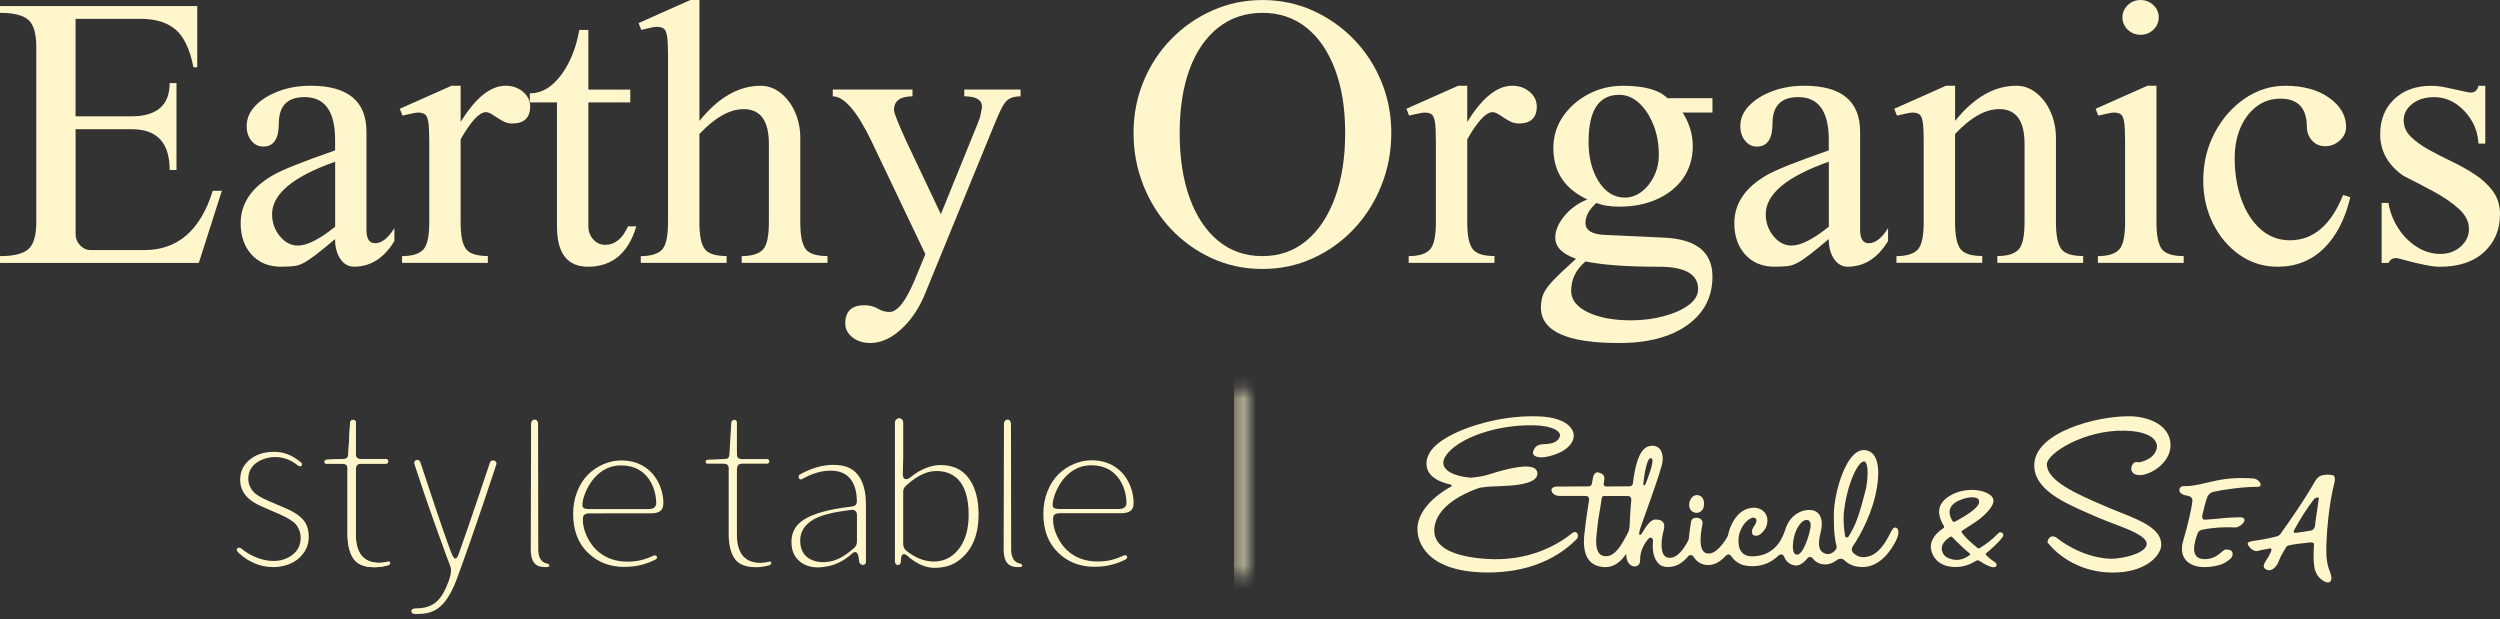 <svg width="210" height="52" viewBox="0 0 210 52" fill="none" xmlns="http://www.w3.org/2000/svg">
<rect x="0" y="0" width="210" height="52" fill="#333333" stroke="none"/>
<path d="M0 21.514C1.145 21.514 1.937 21.32 2.382 20.929C2.826 20.538 3.048 19.78 3.048 18.657V3.936C3.048 2.813 2.826 2.059 2.382 1.668C1.937 1.277 1.142 1.079 0 1.079V0.507H16.568V5.648H16.249C15.955 4.146 15.457 3.094 14.756 2.491C14.058 1.887 13.073 1.583 11.805 1.583H6.347V9.774H11.013C13.173 9.774 14.252 8.842 14.252 6.98H14.825V14.28H14.252C14.252 11.996 13.195 10.854 11.079 10.854H6.35V19.674C6.35 20.034 6.478 20.347 6.732 20.61C6.985 20.875 7.283 21.007 7.624 21.007H12.131C14.925 21.007 16.838 19.346 17.873 16.026H18.637L16.7 22.086H0V21.514Z" fill="#FFF6CB"/>
<path d="M23.615 22.405C22.579 22.405 21.753 22.067 21.136 21.391C20.523 20.712 20.216 19.833 20.216 18.757C20.216 17.105 21.114 15.763 22.914 14.727C23.615 14.302 25.358 13.604 28.149 12.631V11.742C28.149 9.352 27.292 8.156 25.58 8.156C24.14 8.156 23.421 8.898 23.421 10.375C23.421 11.667 22.986 12.312 22.116 12.312C21.715 12.312 21.383 12.149 21.117 11.82C20.851 11.492 20.72 11.082 20.72 10.594C20.72 9.962 20.961 9.392 21.449 8.886C21.937 8.376 22.588 7.969 23.402 7.662C24.215 7.356 25.111 7.202 26.084 7.202C29.217 7.202 30.782 8.491 30.782 11.072V19.323C30.782 20.062 31.023 20.431 31.511 20.431C32.062 20.431 32.6 20.008 33.129 19.164V20.243C32.262 21.682 31.129 22.402 29.736 22.402C29.27 22.402 28.888 22.186 28.591 21.751C28.294 21.316 28.146 20.759 28.146 20.084C27.47 20.653 26.932 21.094 26.528 21.401C26.128 21.707 25.79 21.936 25.514 22.083C25.239 22.23 24.963 22.321 24.688 22.352C24.413 22.383 24.053 22.402 23.608 22.402L23.615 22.405ZM22.854 17.994C22.854 18.694 23.07 19.308 23.505 19.836C23.937 20.365 24.441 20.628 25.014 20.628C25.796 20.628 26.841 20.099 28.153 19.042V13.582C24.619 14.83 22.854 16.301 22.854 17.994Z" fill="#FFF6CB"/>
<path d="M33.773 21.513C34.596 21.513 35.181 21.338 35.532 20.991C35.883 20.644 36.058 19.874 36.058 18.691V11.836C36.058 11.094 36.03 10.562 35.977 10.234C35.923 9.909 35.829 9.696 35.692 9.599C35.554 9.505 35.36 9.455 35.106 9.455C35.022 9.455 34.872 9.477 34.662 9.521C34.449 9.561 34.164 9.624 33.804 9.708L33.582 9.136L37.932 7.202H38.693V10.246C39.942 8.216 41.2 7.202 42.471 7.202C43.043 7.202 43.528 7.371 43.929 7.709C44.333 8.047 44.533 8.46 44.533 8.948C44.533 9.899 44.023 10.375 43.009 10.375C42.733 10.375 42.458 10.297 42.183 10.137C41.907 9.981 41.654 9.821 41.419 9.661C41.187 9.502 40.987 9.421 40.818 9.421C40.267 9.421 39.557 10.184 38.693 11.705V18.685C38.693 19.764 38.84 20.506 39.137 20.906C39.435 21.307 40.048 21.507 40.978 21.507V22.08H33.773V21.507V21.513Z" fill="#FFF6CB"/>
<path d="M49.39 22.405C47.653 22.405 46.786 21.273 46.786 19.011V8.601H44.502V7.841C45.181 7.841 45.797 7.603 46.358 7.13C46.918 6.655 47.4 6.013 47.8 5.209C48.204 4.405 48.489 3.507 48.658 2.512H49.422V7.525H52.942V8.604H49.422V19.014C49.422 19.436 49.559 19.802 49.831 20.109C50.107 20.415 50.445 20.566 50.849 20.566C51.653 20.566 52.288 20.049 52.755 19.011H53.453C52.773 21.276 51.418 22.405 49.39 22.405Z" fill="#FFF6CB"/>
<path d="M53.83 21.514C54.656 21.514 55.241 21.338 55.592 20.991C55.939 20.644 56.114 19.874 56.114 18.692V4.637C56.114 3.895 56.086 3.363 56.033 3.035C55.98 2.706 55.886 2.494 55.748 2.397C55.61 2.303 55.416 2.253 55.163 2.253C55.078 2.253 54.928 2.275 54.718 2.318C54.509 2.362 54.224 2.425 53.864 2.509L53.642 1.937L57.989 0H58.753V10.156C60.339 8.188 62.051 7.206 63.892 7.206C64.508 7.206 65.068 7.406 65.575 7.81C66.082 8.21 66.483 8.745 66.78 9.411C67.078 10.078 67.225 10.81 67.225 11.614V18.688C67.225 19.768 67.372 20.509 67.666 20.91C67.963 21.31 68.577 21.511 69.509 21.511V22.083H62.302V21.511C63.128 21.511 63.713 21.335 64.064 20.988C64.411 20.641 64.586 19.871 64.586 18.688V12.087C64.586 10.14 63.879 9.167 62.461 9.167C61.297 9.167 60.061 9.865 58.749 11.261V18.685C58.749 19.765 58.897 20.506 59.191 20.907C59.488 21.307 60.102 21.508 61.034 21.508V22.08H53.827V21.508L53.83 21.514Z" fill="#FFF6CB"/>
<path d="M73.127 28.813C72.514 28.813 72.007 28.653 71.603 28.334C71.202 28.018 71.002 27.627 71.002 27.161C71.002 26.147 71.54 25.64 72.62 25.64C73.043 25.64 73.412 25.734 73.728 25.922C74.047 26.113 74.376 26.207 74.717 26.207C75.371 26.207 76.069 25.331 76.811 23.575L77.731 21.354L73.193 11.836C71.985 9.339 70.905 8.091 69.954 8.091V7.518H76.651V8.091C75.615 8.091 75.096 8.473 75.096 9.236C75.096 9.489 75.465 10.422 76.207 12.027L79.033 17.99L82.047 10.569C82.216 10.187 82.325 9.865 82.378 9.599C82.432 9.336 82.469 9.126 82.491 8.979C82.491 8.388 81.993 8.091 80.998 8.091V7.518H85.727V8.091C85.367 8.091 85.07 8.15 84.835 8.266C84.603 8.382 84.391 8.613 84.2 8.964C84.009 9.314 83.765 9.855 83.468 10.594L77.596 24.939C77.089 26.081 76.429 27.011 75.612 27.73C74.798 28.45 73.966 28.81 73.118 28.81L73.127 28.813Z" fill="#FFF6CB"/>
<path d="M106.043 22.592C104.519 22.592 103.101 22.292 101.787 21.688C100.476 21.087 99.327 20.261 98.344 19.216C97.362 18.168 96.592 16.951 96.044 15.568C95.493 14.182 95.218 12.718 95.218 11.172C95.218 9.627 95.5 8.178 96.06 6.827C96.62 5.472 97.399 4.286 98.394 3.273C99.39 2.256 100.541 1.458 101.853 0.876C103.164 0.294 104.56 0.003 106.043 0.003C107.526 0.003 108.947 0.294 110.246 0.876C111.548 1.458 112.696 2.256 113.691 3.273C114.687 4.289 115.463 5.475 116.026 6.827C116.586 8.178 116.868 9.627 116.868 11.172C116.868 12.718 116.593 14.182 116.042 15.568C115.491 16.951 114.724 18.168 113.742 19.216C112.759 20.261 111.61 21.087 110.296 21.688C108.985 22.289 107.567 22.592 106.043 22.592ZM99.092 11.169C99.092 13.266 99.371 15.083 99.931 16.629C100.491 18.171 101.289 19.373 102.328 20.23C103.367 21.087 104.603 21.513 106.043 21.513C107.483 21.513 108.687 21.084 109.723 20.23C110.762 19.373 111.563 18.165 112.136 16.613C112.709 15.058 112.994 13.244 112.994 11.169C112.994 9.095 112.712 7.368 112.152 5.857C111.592 4.346 110.794 3.169 109.755 2.334C108.719 1.499 107.479 1.079 106.043 1.079C104.607 1.079 103.361 1.499 102.313 2.334C101.267 3.169 100.466 4.34 99.915 5.841C99.368 7.343 99.092 9.12 99.092 11.172V11.169Z" fill="#FFF6CB"/>
<path d="M118.33 21.513C119.153 21.513 119.738 21.338 120.088 20.991C120.439 20.644 120.614 19.874 120.614 18.691V11.836C120.614 11.094 120.586 10.562 120.533 10.234C120.48 9.909 120.386 9.696 120.248 9.599C120.11 9.505 119.916 9.455 119.663 9.455C119.578 9.455 119.428 9.477 119.218 9.521C119.006 9.561 118.721 9.624 118.361 9.708L118.139 9.136L122.489 7.202H123.249V10.246C124.498 8.216 125.756 7.202 127.027 7.202C127.6 7.202 128.085 7.371 128.485 7.709C128.889 8.047 129.089 8.46 129.089 8.948C129.089 9.899 128.579 10.375 127.565 10.375C127.29 10.375 127.014 10.297 126.739 10.137C126.464 9.981 126.21 9.821 125.975 9.661C125.744 9.502 125.543 9.421 125.374 9.421C124.824 9.421 124.113 10.184 123.249 11.705V18.685C123.249 19.764 123.396 20.506 123.694 20.906C123.991 21.307 124.605 21.507 125.534 21.507V22.08H118.33V21.507V21.513Z" fill="#FFF6CB"/>
<path d="M135.978 28.813C131.618 28.813 129.437 27.818 129.437 25.828C129.437 25.406 129.506 25.03 129.64 24.702C129.778 24.373 130.06 23.988 130.482 23.544C130.908 23.1 131.543 22.499 132.388 21.736C131.224 21.332 130.642 20.741 130.642 19.958C130.642 19.364 130.902 18.757 131.418 18.131C131.938 17.509 132.579 17.049 133.34 16.755C131.434 15.866 130.482 14.427 130.482 12.44C130.482 11.467 130.745 10.591 131.274 9.809C131.806 9.023 132.513 8.394 133.402 7.922C134.291 7.446 135.264 7.205 136.322 7.205C138.122 7.205 139.371 7.556 140.068 8.25H143.846V9.455H141.339C141.909 10.344 142.193 11.285 142.193 12.28C142.193 13.275 141.927 14.186 141.402 14.949C140.873 15.71 140.14 16.301 139.211 16.723C138.281 17.146 137.224 17.358 136.037 17.358C135.233 17.358 134.588 17.255 134.103 17.042C133.487 17.59 133.18 18.15 133.18 18.723C133.18 19.358 133.74 19.696 134.864 19.736L139.784 19.962C142.494 20.087 143.846 21.175 143.846 23.231C143.846 24.943 143.142 26.3 141.737 27.308C140.328 28.312 138.41 28.816 135.975 28.816L135.978 28.813ZM131.975 24.436C131.975 25.174 132.441 25.772 133.374 26.225C134.307 26.679 135.512 26.907 136.992 26.907C137.987 26.907 138.91 26.792 139.768 26.557C140.626 26.326 141.32 26.013 141.849 25.622C142.378 25.23 142.641 24.783 142.641 24.276C142.641 23.028 141.539 22.405 139.342 22.405C137.987 22.405 136.801 22.368 135.787 22.293C134.77 22.217 133.903 22.108 133.183 21.961C132.379 22.637 131.978 23.463 131.978 24.439L131.975 24.436ZM133.437 11.902C133.437 13.235 133.722 14.352 134.291 15.249C134.864 16.148 135.593 16.598 136.482 16.598C136.989 16.598 137.458 16.435 137.893 16.107C138.328 15.778 138.679 15.337 138.945 14.787C139.208 14.236 139.342 13.645 139.342 13.009C139.342 12.08 139.189 11.235 138.882 10.475C138.576 9.712 138.172 9.105 137.677 8.648C137.18 8.194 136.626 7.966 136.009 7.966C134.297 7.966 133.44 9.277 133.44 11.902H133.437Z" fill="#FFF6CB"/>
<path d="M149.083 22.405C148.047 22.405 147.221 22.067 146.604 21.391C145.991 20.712 145.684 19.833 145.684 18.757C145.684 17.105 146.582 15.763 148.382 14.727C149.083 14.302 150.826 13.604 153.618 12.631V11.742C153.618 9.352 152.76 8.156 151.048 8.156C149.609 8.156 148.889 8.898 148.889 10.375C148.889 11.667 148.454 12.312 147.584 12.312C147.183 12.312 146.851 12.149 146.585 11.82C146.319 11.492 146.188 11.082 146.188 10.594C146.188 9.962 146.429 9.392 146.917 8.886C147.405 8.376 148.056 7.969 148.87 7.662C149.684 7.356 150.579 7.202 151.552 7.202C154.685 7.202 156.25 8.491 156.25 11.072V19.323C156.25 20.062 156.491 20.431 156.979 20.431C157.53 20.431 158.068 20.008 158.597 19.164V20.243C157.73 21.682 156.597 22.402 155.205 22.402C154.738 22.402 154.356 22.186 154.059 21.751C153.762 21.316 153.615 20.759 153.615 20.084C152.939 20.653 152.4 21.094 151.997 21.401C151.596 21.707 151.258 21.936 150.983 22.083C150.707 22.23 150.432 22.321 150.156 22.352C149.881 22.383 149.521 22.402 149.077 22.402L149.083 22.405ZM148.322 17.994C148.322 18.694 148.538 19.308 148.973 19.836C149.405 20.365 149.909 20.628 150.482 20.628C151.264 20.628 152.31 20.099 153.621 19.042V13.582C150.088 14.83 148.322 16.301 148.322 17.994Z" fill="#FFF6CB"/>
<path d="M159.305 21.513C160.131 21.513 160.716 21.338 161.067 20.991C161.414 20.644 161.59 19.874 161.59 18.691V11.836C161.59 11.094 161.561 10.562 161.508 10.234C161.455 9.909 161.361 9.696 161.223 9.599C161.086 9.505 160.892 9.455 160.638 9.455C160.554 9.455 160.403 9.477 160.194 9.521C159.984 9.561 159.699 9.624 159.339 9.708L159.117 9.136L163.464 7.202H164.228V10.153C165.815 8.185 167.527 7.202 169.367 7.202C169.983 7.202 170.544 7.402 171.051 7.806C171.558 8.207 171.958 8.742 172.255 9.408C172.553 10.074 172.7 10.807 172.7 11.611V18.685C172.7 19.764 172.847 20.506 173.141 20.906C173.438 21.307 174.052 21.507 174.985 21.507V22.08H167.777V21.507C168.603 21.507 169.188 21.332 169.539 20.985C169.886 20.637 170.062 19.868 170.062 18.685V12.083C170.062 10.137 169.354 9.164 167.937 9.164C166.772 9.164 165.536 9.862 164.225 11.257V18.682C164.225 19.761 164.372 20.503 164.666 20.903C164.963 21.304 165.577 21.504 166.509 21.504V22.077H159.302V21.504L159.305 21.513Z" fill="#FFF6CB"/>
<path d="M176.223 21.514C177.046 21.514 177.631 21.339 177.982 20.991C178.333 20.644 178.508 19.874 178.508 18.692V11.836C178.508 11.095 178.48 10.563 178.426 10.234C178.373 9.909 178.279 9.696 178.142 9.599C178.004 9.505 177.81 9.455 177.556 9.455C177.472 9.455 177.322 9.477 177.112 9.521C176.899 9.562 176.614 9.624 176.254 9.709L176.032 9.136L180.382 7.203H181.143V18.688C181.143 19.768 181.29 20.509 181.584 20.91C181.882 21.31 182.495 21.511 183.428 21.511V22.083H176.223V21.511V21.514ZM178.286 1.461C178.286 1.061 178.433 0.717 178.73 0.432C179.027 0.147 179.387 0.003 179.81 0.003C180.232 0.003 180.592 0.147 180.889 0.432C181.187 0.717 181.334 1.061 181.334 1.461C181.334 1.862 181.184 2.209 180.889 2.494C180.592 2.778 180.232 2.922 179.81 2.922C179.387 2.922 179.027 2.778 178.73 2.494C178.433 2.209 178.286 1.862 178.286 1.461Z" fill="#FFF6CB"/>
<path d="M191.329 22.405C190.143 22.405 189.079 22.077 188.137 21.42C187.195 20.762 186.45 19.886 185.899 18.788C185.348 17.687 185.073 16.482 185.073 15.168C185.073 13.71 185.389 12.38 186.024 11.173C186.659 9.965 187.501 9.004 188.547 8.285C189.595 7.565 190.734 7.205 191.961 7.205C193.485 7.205 194.715 7.546 195.657 8.222C196.599 8.898 197.072 9.712 197.072 10.663C197.072 11.107 196.89 11.489 196.534 11.808C196.174 12.124 195.77 12.283 195.329 12.283C194.862 12.283 194.487 12.121 194.202 11.792C193.917 11.464 193.776 11.088 193.776 10.666C193.776 9.08 193.035 8.288 191.554 8.288C190.794 8.288 190.121 8.51 189.539 8.954C188.957 9.399 188.509 9.996 188.19 10.747C187.874 11.498 187.714 12.349 187.714 13.297C187.714 14.568 187.905 15.725 188.284 16.773C188.666 17.818 189.204 18.651 189.902 19.264C190.603 19.877 191.417 20.184 192.346 20.184C194.315 20.184 195.804 18.913 196.821 16.376L197.426 16.567C196.981 18.428 196.233 19.868 195.185 20.881C194.139 21.898 192.853 22.405 191.329 22.405Z" fill="#FFF6CB"/>
<path d="M204.915 22.405C204.577 22.405 204.132 22.346 203.582 22.23C203.031 22.114 202.527 21.992 202.073 21.867C201.619 21.739 201.36 21.676 201.297 21.676C200.981 21.676 200.759 21.814 200.63 22.089H200.058V17.045H200.63C200.759 17.806 201.028 18.51 201.441 19.154C201.851 19.799 202.37 20.324 202.996 20.728C203.619 21.128 204.283 21.329 204.984 21.329C205.685 21.329 206.229 21.122 206.696 20.712C207.162 20.299 207.394 19.805 207.394 19.233C207.394 18.619 207.109 18.053 206.536 17.537C205.963 17.02 205.253 16.532 204.408 16.079C203.563 15.625 202.718 15.184 201.873 14.761C200.58 13.851 199.936 12.687 199.936 11.267C199.936 10.062 200.327 9.086 201.109 8.335C201.895 7.584 202.931 7.208 204.22 7.208C204.58 7.208 204.999 7.255 205.475 7.352C205.951 7.449 206.389 7.543 206.793 7.637C207.196 7.731 207.44 7.778 207.525 7.778C207.885 7.778 208.107 7.587 208.192 7.208H208.764V12.064H208.192C208.148 11.323 207.947 10.663 207.588 10.081C207.228 9.499 206.777 9.033 206.239 8.682C205.7 8.335 205.112 8.16 204.477 8.16C203.716 8.16 203.097 8.35 202.621 8.732C202.145 9.111 201.91 9.564 201.91 10.093C201.91 10.622 202.104 11.082 202.496 11.473C202.887 11.864 203.391 12.23 204.004 12.568C204.618 12.906 205.268 13.241 205.954 13.569C206.642 13.898 207.293 14.261 207.907 14.664C208.52 15.065 209.021 15.534 209.412 16.076C209.803 16.614 210.001 17.255 210.001 17.993C210.001 19.286 209.556 20.343 208.667 21.169C207.778 21.995 206.53 22.408 204.921 22.408L204.915 22.405Z" fill="#FFF6CB"/>
<mask id="mask0_2065_881" style="mask-type:luminance" maskUnits="userSpaceOnUse" x="103" y="32" width="2" height="17">
<path d="M104.598 32.779H103.663V48.37H104.598V32.779Z" fill="white"/>
</mask>
<g mask="url(#mask0_2065_881)">
<path d="M103.663 -36.446H203.685V63.55H103.663V-36.446Z" fill="#FFF6CB"/>
</g>
<path d="M22.939 47.635C21.878 47.635 20.851 47.209 20.041 46.433C19.884 46.283 19.85 46.186 19.919 46.076C19.953 46.02 20.019 46.008 20.069 46.008C20.141 46.008 20.219 46.033 20.263 46.07C20.867 46.58 21.893 47.121 22.97 47.121C23.583 47.121 24.128 46.943 24.585 46.59C25.029 46.245 25.255 45.773 25.255 45.185C25.255 44.956 25.217 44.743 25.142 44.556C25.07 44.371 24.989 44.218 24.892 44.093C24.791 43.958 24.644 43.83 24.441 43.702C24.262 43.586 24.109 43.498 23.987 43.436C23.871 43.376 23.693 43.292 23.439 43.176L22.012 42.556C20.776 42.031 20.175 41.292 20.175 40.297C20.175 39.618 20.429 39.074 20.954 38.63C21.486 38.182 22.175 37.954 23.004 37.954C23.834 37.954 24.516 38.211 25.276 38.836C25.445 38.974 25.339 39.112 25.336 39.118C25.311 39.149 25.264 39.168 25.208 39.168C25.164 39.168 25.092 39.156 25.017 39.093C24.453 38.636 23.796 38.392 23.117 38.392C22.394 38.392 21.796 38.667 21.474 38.924C21.064 39.252 20.857 39.687 20.857 40.216C20.857 40.441 20.901 40.651 20.989 40.842C21.07 41.02 21.164 41.174 21.27 41.292C21.38 41.418 21.53 41.536 21.734 41.658C21.918 41.771 22.066 41.852 22.184 41.909C22.303 41.965 22.463 42.037 22.663 42.125L24.084 42.732C24.691 42.995 25.161 43.31 25.48 43.677C25.78 44.018 25.934 44.496 25.934 45.097C25.934 45.801 25.671 46.367 25.111 46.887C24.601 47.356 23.784 47.638 22.929 47.638" fill="#FFF6CB"/>
<path d="M31.503 47.647C30.652 47.647 30.076 47.431 29.741 46.99C29.378 46.515 29.194 45.798 29.194 44.863V39.569C29.203 39.196 29.244 38.94 28.643 38.949H27.397C27.35 38.949 27.328 38.94 27.303 38.912C27.269 38.877 27.259 38.846 27.259 38.793C27.259 38.749 27.272 38.715 27.31 38.674C27.344 38.636 27.378 38.624 27.432 38.617L28.652 38.564C29.1 38.542 29.256 38.608 29.269 37.945L29.41 35.511C29.413 35.439 29.435 35.392 29.494 35.335C29.547 35.285 29.597 35.267 29.676 35.267C29.735 35.267 29.776 35.285 29.823 35.329C29.866 35.373 29.885 35.417 29.885 35.473V37.907C29.888 38.142 29.873 38.345 29.979 38.452C30.111 38.586 30.364 38.564 30.543 38.564H32.417C32.48 38.564 32.514 38.58 32.555 38.617C32.596 38.658 32.608 38.693 32.608 38.755C32.608 38.818 32.596 38.852 32.555 38.893C32.514 38.934 32.48 38.946 32.417 38.946H30.543C30.508 38.946 30.474 38.946 30.442 38.946C29.985 38.949 29.882 39.043 29.888 39.6V44.894C29.888 45.639 30.029 46.199 30.323 46.605C30.646 47.053 31.172 47.281 31.885 47.281C32.063 47.281 32.267 47.256 32.502 47.2C32.508 47.2 32.574 47.175 32.646 47.175C32.74 47.175 32.752 47.212 32.758 47.228C32.777 47.275 32.777 47.319 32.758 47.359C32.727 47.422 32.649 47.469 32.593 47.484C32.182 47.591 31.819 47.644 31.516 47.644" fill="#FFF6CB"/>
<path d="M45.796 47.635C45.198 47.635 44.585 47.456 44.585 46.127L44.61 35.583C44.61 35.583 44.622 35.248 44.907 35.248C45.148 35.248 45.198 35.504 45.198 35.57C45.198 35.57 45.214 45.016 45.214 46.12C45.214 47.162 45.746 47.291 45.946 47.337C45.965 47.341 45.977 47.347 45.99 47.35C46.103 47.388 46.153 47.444 46.143 47.519C46.134 47.588 46.103 47.638 45.796 47.638" fill="#FFF6CB"/>
<path d="M52.481 47.622C51.226 47.622 50.212 47.231 49.382 46.43C48.559 45.638 48.143 44.537 48.143 43.157C48.143 42.484 48.262 41.852 48.49 41.277C48.719 40.704 49.026 40.229 49.401 39.856C49.78 39.484 50.221 39.19 50.709 38.983C51.204 38.777 51.686 38.677 52.187 38.677C53.617 38.677 54.453 39.34 54.9 39.897C55.416 40.535 55.723 41.421 55.723 42.259C55.723 42.863 55.41 43.12 54.678 43.12H54.637C54.571 43.12 54.368 43.12 54.08 43.12C53.279 43.12 51.811 43.12 50.76 43.123C50.168 43.123 49.708 43.123 49.567 43.123C48.96 43.123 48.96 43.392 48.96 43.692C48.96 44.534 49.464 45.607 50.127 46.227C50.803 46.855 51.67 47.178 52.7 47.178C53.485 47.178 54.093 47.04 54.869 46.687C54.916 46.665 54.966 46.652 55.013 46.652C55.063 46.652 55.132 46.665 55.166 46.73C55.191 46.774 55.194 46.821 55.182 46.868C55.163 46.924 55.119 46.974 55.053 47.006C54.224 47.422 53.407 47.616 52.484 47.616M52.177 39.093C49.799 39.093 48.925 41.715 48.925 42.362C48.925 42.638 48.969 42.763 49.545 42.763H54.471C55.01 42.763 55.122 42.488 55.122 42.256C55.122 41.161 54.506 39.093 52.174 39.093" fill="#FFF6CB"/>
<path d="M34.944 51.58C34.6 51.58 34.556 51.442 34.556 51.32C34.556 51.161 34.763 51.104 34.903 51.104C36.521 51.104 37.113 50.328 37.695 48.801C37.764 48.617 37.98 47.988 37.839 47.594C37.708 47.225 37.545 46.818 37.542 46.815C37.532 46.783 36.384 43.67 35.651 41.502C34.919 39.334 34.806 38.971 34.806 38.968C34.781 38.896 34.788 38.839 34.819 38.774C34.853 38.708 34.894 38.67 34.963 38.645C34.994 38.636 35.022 38.63 35.05 38.63C35.088 38.63 35.129 38.639 35.169 38.661C35.235 38.692 35.273 38.733 35.298 38.802C35.301 38.811 35.367 38.977 36.114 41.249C36.888 43.598 37.776 46.13 37.886 46.374C38.002 46.636 38.102 46.915 38.252 46.915C38.402 46.915 38.493 46.63 38.587 46.377C39.3 44.412 41.138 38.905 41.156 38.849C41.178 38.783 41.225 38.73 41.291 38.699C41.328 38.68 41.372 38.674 41.419 38.674C41.457 38.674 41.494 38.68 41.529 38.692C41.598 38.714 41.645 38.755 41.679 38.824C41.713 38.889 41.717 38.946 41.691 39.015C41.673 39.068 39.914 44.459 38.39 48.586C37.37 51.352 36.224 51.577 34.941 51.577" fill="#FFF6CB"/>
<path d="M85.519 47.635C84.921 47.635 84.307 47.456 84.307 46.127L84.332 35.583C84.332 35.583 84.345 35.248 84.63 35.248C84.871 35.248 84.921 35.504 84.921 35.57C84.921 35.57 84.936 45.016 84.936 46.12C84.936 47.162 85.469 47.291 85.669 47.337C85.688 47.341 85.7 47.347 85.713 47.35C85.825 47.388 85.875 47.444 85.866 47.519C85.857 47.588 85.825 47.638 85.519 47.638" fill="#FFF6CB"/>
<path d="M72.138 46.899L72.169 47.171C72.178 47.25 72.213 47.312 72.278 47.369C72.344 47.425 72.41 47.453 72.488 47.453C72.563 47.453 72.616 47.431 72.669 47.381C72.72 47.334 72.738 47.287 72.738 47.218V42.337C72.738 41.283 72.51 40.457 72.056 39.878C71.618 39.321 70.951 39.049 70.012 39.049C69.073 39.049 68.169 39.318 67.193 39.853C67.124 39.894 67.105 39.931 67.093 39.981C67.077 40.053 67.083 40.113 67.111 40.178C67.142 40.225 67.18 40.251 67.233 40.263C67.252 40.266 67.268 40.269 67.283 40.269C67.305 40.269 67.34 40.266 67.39 40.235H67.396L67.402 40.225C68.216 39.769 69.014 39.534 69.771 39.534C70.742 39.534 71.909 39.959 71.975 41.99C71.987 42.172 71.947 42.337 71.887 42.409C71.825 42.484 71.68 42.541 71.48 42.56C69.693 42.766 68.382 43.123 67.581 43.614C66.842 44.071 66.482 44.69 66.482 45.51C66.482 46.189 66.683 46.702 67.093 47.084C67.512 47.472 68.047 47.66 68.726 47.66C68.823 47.66 68.92 47.653 69.017 47.644H69.008C70.037 47.547 70.814 47.181 71.568 46.505C71.63 46.449 71.718 46.377 71.803 46.377C71.803 46.377 72.081 46.292 72.131 46.899M67.778 46.78C67.405 46.471 67.218 46.008 67.218 45.401C67.218 44.687 67.574 44.105 68.279 43.67C68.92 43.273 69.944 43.029 71.415 42.838H71.44L71.524 42.825C71.64 42.816 71.778 42.832 71.868 42.932C71.969 43.023 71.984 43.188 71.984 43.329V45.498C71.984 45.713 71.9 45.901 71.743 46.036C71.293 46.43 70.864 46.727 70.472 46.918C70.059 47.118 69.621 47.221 69.167 47.221C68.598 47.221 68.132 47.074 67.781 46.783" fill="#FFF6CB"/>
<path d="M75.962 40.197C75.824 40.113 75.84 39.875 75.84 39.712L75.871 38.33V35.492C75.871 35.389 75.837 35.307 75.765 35.235C75.689 35.16 75.627 35.129 75.524 35.129C75.42 35.129 75.364 35.163 75.283 35.242C75.207 35.313 75.173 35.429 75.173 35.529V47.181C75.173 47.237 75.217 47.453 75.408 47.463C75.408 47.463 75.414 47.463 75.42 47.463C75.552 47.463 75.614 47.375 75.642 47.297C75.649 47.284 75.652 47.275 75.658 47.262C75.664 47.244 75.668 47.222 75.671 47.2V47.194L75.693 46.884C75.708 46.755 75.733 46.63 75.843 46.571C75.874 46.558 75.909 46.552 75.93 46.552C76.034 46.546 76.156 46.624 76.215 46.684C76.969 47.359 77.746 47.7 78.522 47.7C78.716 47.7 78.9 47.685 79.082 47.657C79.886 47.563 80.569 47.184 81.16 46.499C81.852 45.701 82.202 44.597 82.202 43.22C82.202 41.918 81.914 40.883 81.348 40.138C80.797 39.415 80.027 39.065 78.994 39.065C78.234 39.065 77.317 39.4 76.494 40.082C76.137 40.373 75.968 40.201 75.968 40.201M80.578 46.064C80.03 46.796 79.311 47.169 78.441 47.169C77.661 47.169 76.885 46.865 76.137 46.267L76.131 46.261L76.124 46.255C75.959 46.108 75.868 45.917 75.868 45.701V41.333C75.868 41.08 75.968 40.901 76.137 40.77C77.023 39.957 77.865 39.566 78.65 39.566C79.889 39.566 81.367 40.204 81.367 43.248C81.367 44.418 81.101 45.363 80.578 46.064Z" fill="#FFF6CB"/>
<path d="M31.503 47.647C30.652 47.647 30.076 47.431 29.741 46.99C29.378 46.515 29.194 45.798 29.194 44.863V39.569C29.203 39.196 29.244 38.94 28.643 38.949H27.397C27.35 38.949 27.328 38.94 27.303 38.912C27.269 38.877 27.259 38.846 27.259 38.793C27.259 38.749 27.272 38.715 27.31 38.674C27.344 38.636 27.378 38.624 27.432 38.617L28.652 38.564C29.1 38.542 29.256 38.608 29.269 37.945L29.41 35.511C29.413 35.439 29.435 35.392 29.494 35.335C29.547 35.285 29.597 35.267 29.676 35.267C29.735 35.267 29.776 35.285 29.823 35.329C29.866 35.373 29.885 35.417 29.885 35.473V37.907C29.888 38.142 29.873 38.345 29.979 38.452C30.111 38.586 30.364 38.564 30.543 38.564H32.417C32.48 38.564 32.514 38.58 32.555 38.617C32.596 38.658 32.608 38.693 32.608 38.755C32.608 38.818 32.596 38.852 32.555 38.893C32.514 38.934 32.48 38.946 32.417 38.946H30.543C30.508 38.946 30.474 38.946 30.442 38.946C29.985 38.949 29.882 39.043 29.888 39.6V44.894C29.888 45.639 30.029 46.199 30.323 46.605C30.646 47.053 31.172 47.281 31.885 47.281C32.063 47.281 32.267 47.256 32.502 47.2C32.508 47.2 32.574 47.175 32.646 47.175C32.74 47.175 32.752 47.212 32.758 47.228C32.777 47.275 32.777 47.319 32.758 47.359C32.727 47.422 32.649 47.469 32.593 47.484C32.182 47.591 31.819 47.644 31.516 47.644" fill="#FFF6CB"/>
<path d="M63.519 47.644C62.668 47.644 62.092 47.428 61.757 46.987C61.394 46.511 61.209 45.795 61.209 44.859V39.566C61.219 39.193 61.26 38.937 60.659 38.946H59.413C59.366 38.946 59.347 38.937 59.319 38.908C59.285 38.874 59.275 38.843 59.275 38.789C59.275 38.746 59.288 38.711 59.325 38.671C59.36 38.633 59.394 38.621 59.447 38.617L60.668 38.564C61.116 38.542 61.272 38.608 61.285 37.945L61.425 35.511C61.429 35.439 61.45 35.392 61.51 35.335C61.563 35.285 61.613 35.267 61.691 35.267C61.751 35.267 61.792 35.285 61.839 35.329C61.882 35.373 61.901 35.417 61.901 35.476V37.91C61.904 38.145 61.892 38.345 61.995 38.452C62.127 38.586 62.38 38.564 62.558 38.564H64.433C64.496 38.564 64.53 38.577 64.571 38.617C64.612 38.658 64.624 38.693 64.624 38.755C64.624 38.818 64.608 38.852 64.571 38.893C64.53 38.934 64.496 38.946 64.433 38.946H62.558C62.524 38.946 62.489 38.946 62.458 38.946C62.001 38.949 61.898 39.043 61.901 39.6V44.894C61.901 45.639 62.042 46.199 62.336 46.605C62.658 47.053 63.184 47.281 63.898 47.281C64.076 47.281 64.28 47.256 64.514 47.2C64.521 47.2 64.586 47.175 64.658 47.175C64.752 47.175 64.765 47.212 64.771 47.228C64.79 47.275 64.79 47.322 64.771 47.359C64.74 47.422 64.665 47.472 64.605 47.488C64.195 47.594 63.832 47.647 63.529 47.647" fill="#FFF6CB"/>
<path d="M91.979 47.613C90.724 47.613 89.71 47.225 88.88 46.42C88.057 45.629 87.641 44.528 87.641 43.148C87.641 42.475 87.76 41.843 87.989 41.267C88.217 40.698 88.524 40.219 88.902 39.847C89.281 39.474 89.719 39.18 90.211 38.974C90.705 38.767 91.187 38.664 91.688 38.664C93.118 38.664 93.951 39.328 94.401 39.884C94.918 40.523 95.224 41.408 95.224 42.247C95.224 42.85 94.911 43.107 94.176 43.107H94.135C94.069 43.107 93.866 43.107 93.578 43.107C92.777 43.107 91.309 43.107 90.257 43.11C89.666 43.11 89.206 43.11 89.065 43.11C88.458 43.11 88.458 43.379 88.458 43.68C88.458 44.525 88.962 45.594 89.625 46.214C90.301 46.846 91.168 47.165 92.198 47.165C92.983 47.165 93.591 47.028 94.367 46.674C94.414 46.652 94.467 46.639 94.511 46.639C94.561 46.639 94.63 46.652 94.664 46.718C94.686 46.762 94.692 46.809 94.677 46.855C94.658 46.912 94.614 46.962 94.548 46.996C93.719 47.412 92.902 47.606 91.979 47.606M91.675 39.083C89.297 39.083 88.424 41.705 88.424 42.353C88.424 42.628 88.467 42.754 89.043 42.754H93.972C94.511 42.754 94.623 42.478 94.623 42.247C94.623 41.152 94.007 39.083 91.675 39.083Z" fill="#FFF6CB"/>
<path d="M167.856 44.797C167.27 45.391 166.917 45.641 166.3 46.039C166.247 46.073 166.156 46.067 166.1 46.02C165.59 45.585 165.183 45.272 164.798 44.74C164.767 44.697 164.76 44.624 164.804 44.593C165.299 44.236 166.075 43.833 166.619 43.317C167.148 42.816 167.815 42.096 167.211 41.608C166.46 41.005 164.889 40.983 163.79 41.643C162.845 42.215 162.579 43.007 163.286 44.187C163.327 44.252 163.308 44.324 163.243 44.368C162.369 44.95 162.11 45.576 162.21 46.142C162.322 46.765 162.823 47.612 164.216 47.628C165.004 47.638 165.502 47.394 166.059 47.078C166.109 47.049 166.184 47.059 166.238 47.093C166.51 47.246 166.795 47.49 167.324 47.631C167.709 47.731 167.871 47.397 167.533 47.196C167.38 47.106 167.039 46.843 166.838 46.627C166.788 46.571 166.785 46.524 166.832 46.483C167.252 46.114 167.849 45.632 168.222 45.097C168.425 44.806 168.062 44.584 167.852 44.794L167.856 44.797ZM164.501 42.065C164.92 41.871 165.652 41.646 166.078 41.855C166.219 41.924 166.25 42.05 166.247 42.165C166.234 42.657 165.139 43.323 164.225 43.817C164.156 43.855 164.047 43.827 164.006 43.761C163.412 42.769 164.047 42.278 164.497 42.068L164.501 42.065ZM165.446 46.486C165.496 46.527 165.502 46.586 165.458 46.624C165.108 46.893 164.569 47.118 164.069 47.005C163.502 46.877 163.224 46.677 163.124 46.239C163.052 45.929 163.174 45.523 163.771 45.125C163.831 45.084 163.922 45.041 163.975 45.1C164.338 45.485 164.958 46.089 165.449 46.486H165.446Z" fill="#FFF6CB"/>
<path d="M134.84 47.64C134.768 47.64 134.693 47.637 134.618 47.628C133.41 47.484 132.909 46.58 133.085 44.868C133.147 44.255 133.297 43.126 133.485 41.974C133.498 41.896 133.476 41.818 133.426 41.755C133.376 41.696 133.301 41.661 133.222 41.661H131.025C130.631 41.661 130.321 41.433 130.321 41.145C130.328 41.014 130.497 40.87 130.8 40.87H130.816C130.928 40.87 131.082 40.87 131.26 40.87C131.958 40.87 133.028 40.857 133.457 40.854C133.582 40.854 133.692 40.76 133.714 40.638C133.732 40.535 133.779 40.272 133.829 40.041C133.867 39.866 134.014 39.675 134.183 39.675C134.202 39.675 134.221 39.675 134.243 39.681C134.75 39.809 134.812 40.025 134.746 40.382L134.712 40.651C134.706 40.707 134.724 40.76 134.759 40.801C134.796 40.842 134.847 40.864 134.9 40.864L136.896 40.851C137.031 40.851 137.144 40.748 137.162 40.613C137.488 37.907 138.154 37.5 138.699 37.447C138.74 37.444 138.777 37.441 138.812 37.441C139.062 37.441 139.265 37.529 139.409 37.697C139.666 37.995 139.697 38.483 139.647 38.808C139.516 39.656 137.945 43.87 137.795 44.343C137.538 45.144 137.823 44.972 137.932 44.781C138.352 44.049 138.702 43.639 139.059 43.639C139.372 43.639 139.578 43.711 139.694 43.861C139.866 44.083 139.785 44.408 139.707 44.721C139.663 44.89 139.632 45.047 139.616 45.181C139.522 45.901 139.581 46.398 139.797 46.655C139.904 46.78 140.045 46.849 140.217 46.858C140.229 46.858 140.245 46.858 140.257 46.858C140.955 46.858 141.475 46.035 141.807 45.416C141.835 45.366 141.85 45.309 141.857 45.253C141.897 44.843 141.988 44.174 142.048 43.827C142.094 43.535 142.354 43.492 142.504 43.492C142.555 43.492 142.605 43.498 142.652 43.507C142.867 43.551 143.015 43.726 143.015 43.942C143.015 43.967 143.011 43.992 142.993 44.083C142.774 45.216 142.802 45.963 143.077 46.301C143.184 46.436 143.331 46.498 143.525 46.498C143.54 46.498 143.556 46.498 143.575 46.498C144 46.48 144.482 46.06 145.011 45.247C145.093 45.122 145.149 44.993 145.177 44.862C145.33 44.174 145.665 43.554 146.091 43.154C146.448 42.822 146.87 42.66 147.311 42.647C147.937 42.628 148.463 43.082 148.463 43.701C148.463 44.296 148.159 44.599 147.959 44.8C147.959 44.8 147.606 45.147 147.271 44.94C147.086 44.793 147.167 44.44 147.308 44.252C147.308 44.252 147.678 43.786 147.49 43.567C147.44 43.511 147.371 43.479 147.289 43.479C147.058 43.479 146.782 43.726 146.751 43.755C146.329 44.142 146.053 44.734 146.035 45.3C146.022 45.641 145.988 46.783 147.271 46.733C149.408 46.652 149.859 44.765 150.018 44.327C150.4 43.282 151.217 42.9 151.79 42.844C151.849 42.838 151.909 42.835 151.965 42.835C152.328 42.835 152.606 42.954 152.788 43.185C153.038 43.501 153.098 44.027 152.954 44.621C152.804 45.247 152.55 46.292 153.354 46.514C153.417 46.533 153.483 46.542 153.542 46.542C153.739 46.542 153.927 46.455 154.127 46.264C154.253 46.148 154.303 45.976 154.259 45.816C154.03 44.95 154.04 43.923 154.046 43.101C154.062 41.721 154.728 39.112 155.745 38.17C156.008 37.926 156.281 37.804 156.553 37.804C156.575 37.804 156.597 37.804 156.619 37.804C156.925 37.823 157.185 37.957 157.376 38.192C157.764 38.674 157.87 39.587 157.679 40.832C157.376 42.95 156.255 45 155.642 45.876C155.508 46.067 155.536 46.326 155.708 46.477C155.952 46.692 156.221 46.802 156.506 46.802H156.525C157.742 46.783 158.393 45.538 158.784 44.793C158.828 44.712 158.869 44.634 158.906 44.565L158.953 44.48C159.022 44.368 159.11 44.312 159.2 44.312C159.238 44.312 159.279 44.321 159.313 44.343C159.541 44.477 159.516 44.947 159.25 45.438C158.922 46.098 157.992 47.631 156.446 47.631C156.406 47.631 156.365 47.631 156.324 47.628C155.752 47.6 155.285 47.412 154.938 47.068C154.85 46.98 154.735 46.933 154.609 46.933C154.509 46.933 154.412 46.965 154.331 47.027C153.999 47.277 153.667 47.406 153.348 47.412H153.317C152.763 47.412 152.434 47.13 152.259 46.893C152.209 46.824 152.128 46.783 152.043 46.783C151.965 46.783 151.89 46.818 151.84 46.88C151.605 47.165 151.248 47.503 150.876 47.503H150.851C150.766 47.503 150.394 47.474 150.087 47.13C149.99 47.021 149.912 46.889 149.853 46.739C149.812 46.636 149.712 46.57 149.602 46.57C149.533 46.57 149.468 46.599 149.418 46.645C148.804 47.249 148.062 47.559 147.211 47.559C146.476 47.559 146.035 47.381 145.64 46.983C145.556 46.896 145.477 46.799 145.409 46.696C145.362 46.62 145.277 46.577 145.19 46.577C145.111 46.577 145.039 46.608 144.986 46.667C144.501 47.193 144.007 47.462 143.518 47.462H143.493C143.049 47.462 142.68 47.293 142.398 46.961C142.345 46.899 142.295 46.827 142.248 46.755C142.198 46.677 142.113 46.627 142.019 46.627C141.938 46.627 141.863 46.661 141.813 46.724C141.303 47.334 140.746 47.631 140.114 47.631C139.716 47.631 139.425 47.5 139.218 47.227C138.899 46.802 138.783 46.264 138.849 45.485C138.862 45.338 138.821 45.259 138.783 45.219C138.749 45.181 138.702 45.159 138.652 45.159C138.589 45.159 138.527 45.191 138.477 45.25C138.145 45.607 137.763 46.273 137.773 46.983C137.779 47.346 137.641 47.547 137.369 47.575C137.347 47.575 137.325 47.578 137.306 47.578C137.028 47.578 136.777 47.362 136.668 47.027C136.643 46.955 136.627 46.855 136.618 46.73L136.605 46.527L136.483 46.689C135.998 47.328 135.463 47.637 134.85 47.637L134.84 47.64ZM134.74 41.661C134.643 41.661 134.565 41.73 134.549 41.824C134.509 42.109 134.377 42.969 134.327 43.216C134.239 43.664 134.18 44.264 134.139 44.662C134.127 44.781 134.117 44.884 134.108 44.959C134.039 45.55 134.023 46.567 134.706 46.705C134.768 46.717 134.834 46.724 134.897 46.724C135.688 46.724 136.214 45.741 136.602 45.025L136.64 44.956L136.821 44.587V44.577C136.862 44.365 136.887 44.23 136.887 44.23V44.224V44.218C136.89 44.077 136.912 43.313 137.031 41.956C137.037 41.88 137.012 41.805 136.962 41.752C136.912 41.696 136.84 41.665 136.765 41.665H134.737L134.74 41.661ZM151.743 43.676C151.348 43.676 150.87 44.34 150.697 45.122C150.585 45.594 150.544 46.192 150.713 46.458C150.76 46.53 150.82 46.577 150.892 46.589C150.91 46.592 150.926 46.595 150.945 46.595C151.483 46.595 151.999 44.906 152.078 44.321C152.115 44.061 152.093 43.883 152.002 43.78C151.943 43.711 151.859 43.676 151.752 43.676H151.743ZM156.565 38.761C156.065 38.761 155.11 40.729 154.875 43.154C154.838 43.67 154.882 44.421 154.988 45.022C155.001 45.097 155.063 45.15 155.138 45.15C155.191 45.15 155.238 45.122 155.27 45.078C155.914 44.052 156.196 43.198 156.716 41.151C156.831 40.72 157.013 39.252 156.716 38.843C156.665 38.774 156.619 38.764 156.584 38.761C156.575 38.761 156.572 38.761 156.565 38.761ZM138.661 38.489C138.255 38.489 138.051 40.504 138.029 40.732L138.176 40.77C138.402 40.241 138.949 38.814 138.774 38.548C138.749 38.511 138.708 38.489 138.665 38.489H138.661Z" fill="#FFF6CB"/>
<path d="M142.507 43.079C142.479 43.079 142.448 43.079 142.42 43.072C142.022 43.007 141.869 42.66 141.894 42.343C141.897 42.168 141.997 41.899 142.172 41.736C142.279 41.636 142.404 41.586 142.538 41.586C142.567 41.586 142.592 41.586 142.62 41.593C142.786 41.618 142.917 41.696 143.008 41.821C143.124 41.984 143.161 42.221 143.124 42.509C143.08 42.838 142.82 43.079 142.507 43.079Z" fill="#FFF6CB"/>
<path d="M119.062 44.39C119.106 43.12 120.111 41.869 121.892 40.87C121.92 40.855 121.932 40.827 121.932 40.795C121.932 40.767 121.92 40.733 121.889 40.714L121.876 40.708H121.864C120.483 40.398 119.798 39.785 119.826 38.884C119.842 38.38 120.095 37.889 120.587 37.429C121.967 36.124 125.785 34.829 129.275 34.976C129.409 34.982 129.541 34.988 129.669 35.001C131.012 35.123 131.631 35.551 131.913 35.889C132.104 36.118 132.207 36.387 132.195 36.625C132.157 37.56 130.933 38.224 129.741 38.399C129.625 38.414 129.509 38.421 129.403 38.417C129.162 38.408 128.965 38.342 128.858 38.236C128.78 38.158 128.752 38.061 128.78 37.958C128.918 37.401 129.325 37.316 129.741 37.307C130.476 37.291 130.911 37.066 131.033 36.634C131.121 36.287 130.533 35.77 128.908 35.727C125.622 35.639 122.439 36.847 121.463 38.258C120.765 39.265 121.751 39.979 123.582 40.129C123.594 40.129 124.145 40.051 124.223 40.044C124.793 39.985 125.532 39.685 126.242 39.506C127.231 39.259 129.043 38.846 129.14 39.716C129.231 40.536 127.691 40.736 126.74 40.798C125.798 40.861 125.122 40.839 124.474 40.946C124.411 40.955 124.348 40.952 124.292 40.971C121.732 41.856 120.562 43.161 120.48 44.434C120.38 46.011 122.164 46.756 124.796 46.944C128.52 47.209 130.943 45.679 132.057 44.791C132.473 44.459 132.705 45.029 132.426 45.301C131.641 46.077 129.334 48.192 124.665 48.086C119.861 47.976 119.028 45.548 119.069 44.394L119.062 44.39Z" fill="#FFF6CB"/>
<path d="M189.258 40.194C188.989 40.178 187.868 40.078 186.638 40.282C185.408 40.485 184.463 40.854 183.471 40.836C183.218 40.832 183.067 40.951 183.067 41.192C183.067 41.433 183.421 41.59 183.64 41.621C183.859 41.652 184.191 41.727 184.16 42.075C184.106 42.694 183.756 44.187 183.387 45.429C183.017 46.671 183.653 47.475 184.786 47.612C185.361 47.681 185.89 47.594 186.332 47.487C186.773 47.378 187.042 47.196 187.349 46.943C187.655 46.69 187.568 46.242 187.292 46.195C187.017 46.148 186.904 46.12 186.723 46.283C186.278 46.68 185.831 47.005 185.077 46.962C184.401 46.921 184.294 46.427 184.304 46.054C184.313 45.682 184.46 45.169 184.592 44.819C184.657 44.643 184.773 44.54 184.973 44.499C185.897 44.309 186.876 44.258 187.778 44.305C188.322 44.274 188.961 43.451 188.15 43.451C187.665 43.451 187.011 43.489 186.394 43.561C185.975 43.608 185.618 43.614 185.299 43.651C185.064 43.68 184.933 43.561 184.998 43.257C185.067 42.944 185.333 41.837 185.474 41.633C185.615 41.43 185.746 41.361 185.947 41.311C186.676 41.136 188.435 40.886 189.652 40.892C190.156 40.895 189.799 40.219 189.258 40.188V40.194Z" fill="#FFF6CB"/>
<path d="M195.685 48.895C195.438 49.045 194.777 48.645 194.568 48.141C194.467 47.9 194.42 47.888 194.361 47.231C194.323 46.824 194.342 46.442 194.374 45.723C194.38 45.547 194.123 45.56 194.02 45.566C193.413 45.62 192.505 45.742 192.227 45.82C192.07 45.864 192.026 45.97 191.954 46.095C191.695 46.561 191.551 46.746 191.419 47.131C191.256 47.606 190.715 48.198 190.224 47.734C190.092 47.609 190.161 47.372 190.308 47.153C190.496 46.871 190.696 46.539 190.793 46.252C190.821 46.17 190.815 46.011 190.612 46.079C190.533 46.108 189.923 46.189 189.654 46.276C189.385 46.364 189 46.089 188.828 45.763C188.753 45.623 188.868 45.501 189.119 45.463C189.951 45.344 190.599 45.219 191.213 45.066C191.51 44.991 191.563 44.84 191.676 44.684C192.177 43.983 193.613 41.946 194.392 40.541C194.589 40.185 194.765 40.016 195.015 39.941C195.266 39.866 195.688 39.84 196.001 39.931C196.161 39.975 196.157 40.429 196.064 40.645C195.61 42.522 195.472 44.487 195.431 45.394C195.388 46.298 195.375 47.081 195.638 47.825C195.751 48.104 196.001 48.705 195.685 48.898V48.895ZM192.862 44.756C193.087 44.731 193.701 44.637 194.104 44.571C194.273 44.537 194.436 44.384 194.458 44.168C194.521 43.564 194.69 42.566 194.78 41.874C194.799 41.724 194.492 41.802 194.402 41.906C194.205 42.131 193.704 42.86 193.453 43.254C193.203 43.648 192.95 44.09 192.702 44.546C192.637 44.668 192.668 44.781 192.859 44.759L192.862 44.756Z" fill="#FFF6CB"/>
<path d="M180.579 38.477C180.181 38.755 179.731 38.846 179.605 38.836C179.49 38.786 179.361 38.802 179.252 38.883C179.08 39.008 178.989 39.284 179.045 39.506C179.099 39.712 179.258 39.847 179.477 39.881C179.915 39.994 180.61 39.775 181.208 39.34C181.884 38.846 182.291 38.182 182.319 37.513C182.347 36.918 182.156 36.405 181.756 35.986C181.036 35.232 179.771 34.963 178.832 34.963C176.031 34.963 170.98 36.315 170.88 39.005C170.805 41.111 173.365 42.225 175.621 43.207C175.822 43.295 176.022 43.383 176.216 43.467C176.626 43.645 177.086 43.818 177.531 43.986C178.782 44.456 180.338 45.041 180.322 45.692C180.319 45.842 180.244 45.986 180.091 46.127C179.468 46.705 177.897 46.959 177.221 46.934C174.714 46.806 172.827 45.222 172.805 45.207C172.629 45.066 172.457 45.022 172.301 45.078C172.072 45.16 172.013 45.413 172.007 45.441L171.985 45.548L172.051 45.635C172.123 45.729 173.828 47.969 177.183 48.088C177.29 48.091 177.393 48.095 177.496 48.095C180.184 48.095 181.502 46.721 181.546 45.789C181.602 44.425 179.762 43.699 178.125 43.054C177.803 42.926 177.496 42.807 177.211 42.685C177.017 42.6 176.82 42.516 176.617 42.428C174.523 41.524 171.913 40.401 171.938 38.987C171.963 38.057 175.133 36.092 178.46 36.177C179.997 36.208 180.657 36.593 180.942 36.909C181.192 37.188 181.192 37.45 181.186 37.522C181.148 37.907 180.942 38.233 180.579 38.486V38.477Z" fill="#FFF6CB"/>
</svg>
